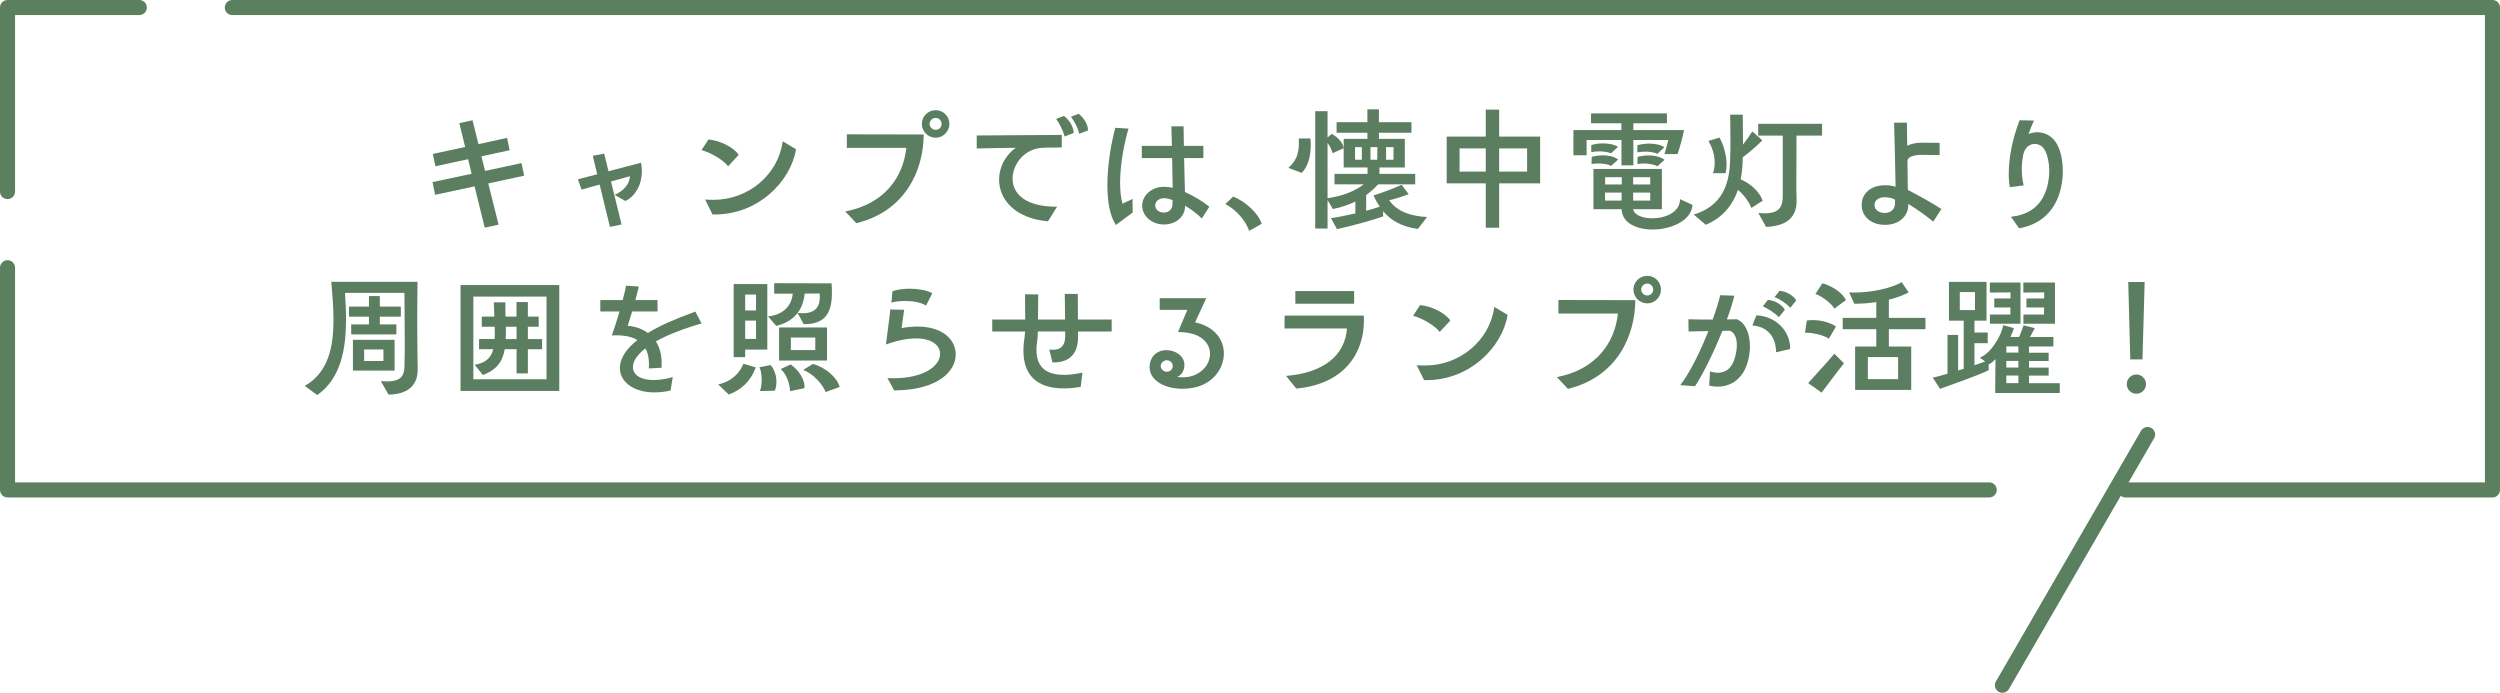<?xml version="1.0" encoding="UTF-8"?>
<svg id="_イヤー_2" data-name="レイヤー 2" xmlns="http://www.w3.org/2000/svg" width="332" height="92" viewBox="0 0 332 92">
  <defs>
    <style>
      .cls-1 {
        fill: none;
        stroke: #5b8060;
        stroke-linecap: round;
        stroke-linejoin: round;
        stroke-width: 2px;
      }

      .cls-2 {
        fill: #5a7e5f;
      }
    </style>
  </defs>
  <g id="_像" data-name="画像">
    <g>
      <g>
        <line class="cls-1" x1="285.2" y1="57.7" x2="265.92" y2="91"/>
        <g>
          <polyline class="cls-1" points="1 35.55 1 65.06 264.17 65.06"/>
          <polyline class="cls-1" points="18.5 1 1 1 1 25.44"/>
          <polyline class="cls-1" points="282.26 65.06 331 65.06 331 1 30.85 1"/>
        </g>
      </g>
      <g>
        <path class="cls-2" d="M64.37,30.22l-1.35-5.47-5.24,1.12-.34-1.69,5.19-1.1-.47-1.94-4.34,.94-.34-1.64,4.29-.92-.77-3.17,1.75-.38,.79,3.17,3.8-.83,.34,1.64-3.75,.81,.49,1.94,4.83-1.04,.36,1.67-4.77,1.03,1.37,5.47-1.82,.4Z"/>
        <path class="cls-2" d="M81,30.13l-1.37-5.62-2.41,.67-.47-1.37,2.56-.67-.59-2.45,1.51-.29,.58,2.34,4.32-1.13c.07,.38,.11,.76,.11,1.12,0,1.85-.9,3.33-2.18,3.96l-1.44-.81c1.26-.58,1.98-1.44,2.04-2.48l-2.52,.7,1.4,5.71-1.53,.32Z"/>
        <path class="cls-2" d="M96.69,22.08c-.59-.81-2.38-1.87-3.53-2.14l.92-1.42c1.49,.11,3.4,1.06,4.02,2.05l-1.41,1.51Zm-3.06,4.41c.38,.04,.74,.05,1.1,.05,4.7,0,8.62-3.37,9.22-7.78l1.76,1.06c-.68,4.25-5.08,8.82-11.09,8.66l-.99-2Z"/>
        <path class="cls-2" d="M112.26,28.08c5.24-1.01,7.69-4.59,8.1-8.44h-7.9v-1.8l10.21,.02c-.02,4.63-2.34,10.17-8.95,11.78l-1.46-1.55Zm10.16-11.63c0-1.01,.83-1.82,1.84-1.82s1.82,.83,1.82,1.82-.81,1.84-1.82,1.84-1.84-.83-1.84-1.84Zm1.84-.79c-.45,0-.81,.36-.81,.79s.36,.79,.81,.79,.79-.36,.79-.79-.36-.79-.79-.79Z"/>
        <path class="cls-2" d="M139.16,29.39c-4.3-.38-6.48-2.84-6.48-5.53,0-.72,.16-1.44,.47-2.14,.31-.68,.99-1.58,1.75-2.09-1.76,.02-3.55,.04-5.19,.09v-1.73l11.29-.07v1.66c-.67,.02-1.4,.02-2.18,.02v.02c-2-.04-3.4,1.12-4.03,2.59-.22,.5-.32,1.03-.32,1.53,0,1.94,1.66,3.75,5.91,3.71l-1.21,1.94Zm2.21-11.27c-.14-.67-.72-1.84-1.12-2.32l1.03-.41c.74,.54,1.3,1.48,1.3,2.27l-1.21,.47Zm1.95-.34c-.14-.74-.63-1.69-1.1-2.27l1.01-.4c.72,.52,1.26,1.44,1.26,2.21l-1.17,.45Z"/>
        <path class="cls-2" d="M148.19,29.88c-.83-1.26-1.13-3.21-1.13-5.26,0-2.83,.56-5.87,1.06-7.65l1.75,.11c-.52,1.71-1.12,4.63-1.12,7.18,0,1.03,.09,1.98,.32,2.79l1.33-.63,.02,1.8-2.23,1.66Zm11.4-.88c-.58-.58-1.37-1.19-2.21-1.69v.02c0,1.51-1.26,2.48-2.84,2.48s-2.86-1.13-2.86-2.5,1.28-2.5,2.86-2.5c.45,0,.85,.05,1.19,.14l-.07-3.96h-4.03v-1.62h4c-.04-1.39-.07-2.43-.07-2.59h1.62c0,.14,.02,1.21,.04,2.59h2.59v1.62h-2.56c.04,1.57,.09,3.22,.11,4.5,1.24,.56,2.5,1.35,3.24,1.96l-.99,1.55Zm-5.06-2.67c-.61,0-1.12,.41-1.12,.95s.5,.95,1.12,.95c.67,0,1.13-.4,1.17-1.03,.02-.27,.02-.47,.02-.61-.31-.16-.74-.27-1.19-.27Z"/>
        <path class="cls-2" d="M165.9,30.66c-.52-1.4-1.66-2.74-3.17-3.57l1.04-.99c1.6,.65,3.35,2.21,3.78,3.62l-1.66,.94Z"/>
        <path class="cls-2" d="M171.09,22.3c1.08-.95,1.4-1.96,1.4-3.26,0-.22,0-.43-.02-.65h1.55c.04,.29,.05,.59,.05,.9,0,1.44-.4,2.93-1.22,3.67l-1.76-.67Zm17.2,8.1c-2.07-.29-3.51-1.03-4.61-2.36v.7c-1.26,.47-3.94,1.19-6.12,1.69l-.81-1.46c1.01-.14,2.14-.38,3.24-.63v-1.57c-.85,.41-1.84,.76-2.99,.99l-.7-1.19v3.78h-1.64V14.77h1.64v3.48l.56-.47c.76,.43,1.48,1.1,1.57,1.91l-1.46,.65c-.09-.34-.31-.9-.67-1.35v7.33c2.04-.29,3.62-.94,4.81-1.84h-3.89v-1.39h4.39v-.85h-3.17v-3.8h3.15v-.81h-4.09v-1.4h4.09v-1.71h1.53v1.71h4.32v1.4h-4.32v.81h3.44v3.8h-3.37v.85h4.75v1.39h-4.93c-.47,.52-.99,.99-1.58,1.42v2.09c.67-.18,1.28-.36,1.8-.54-.29-.43-.58-.94-.83-1.49,1.15-.36,2.65-.92,3.73-1.42l.94,1.24c-.27,.13-1.8,.65-2.59,.81,1.03,1.48,2.81,2.12,5.04,2.23l-1.22,1.58Zm-7.44-10.86h-.9v1.67h.9v-1.67Zm2.07,0h-.92v1.67h.9l.02-1.67Zm2.14,0h-.99v1.67h.99v-1.67Z"/>
        <path class="cls-2" d="M197.31,30.24v-5.89h-5.19v-6.21h5.19v-3.58h1.78v3.58h5.44v6.21h-5.44v5.89h-1.78Zm0-10.53h-3.48v3.08h3.48v-3.08Zm5.49,0h-3.71v3.08h3.71v-3.08Z"/>
        <path class="cls-2" d="M221.04,20.46c.05-.18,.4-1.3,.5-1.87h-4.63v3.37h-1.58v-3.37h-4.63v2.03h-1.75v-3.35h6.37v-.9h-4.03v-1.31h10.08v1.31h-4.46v.9h6.73c-.29,1.51-.81,3.04-.86,3.19h-1.75Zm-7.11-.09c-.32-.18-.97-.27-1.58-.27-.38,0-.76,.04-1.03,.11v-.94c.49-.16,1.04-.23,1.57-.23,.81,0,1.58,.18,1.98,.47l-.94,.86Zm0,1.66c-.36-.23-1.04-.32-1.67-.32-.32,0-.63,.02-.9,.07l.02-.95c.49-.14,.99-.2,1.46-.2,.88,0,1.66,.22,2.05,.56l-.95,.85Zm10.84,5.17c-.14,2.11-2.85,3.28-5.31,3.28-2.07,0-3.98-.83-4.1-2.57v-.13h-3.75v-5.35h9.09v5.35h-3.82c.14,.79,1.28,1.21,2.54,1.21,1.73,0,3.69-.79,3.69-2.54l1.66,.76Zm-9.4-3.67h-2.21v.97h2.21v-.97Zm-.02,2.05h-2.2v1.06h2.2v-1.06Zm3.8-2.05h-2.27v.97h2.27v-.97Zm0,2.05h-2.27v1.06h2.27v-1.06Zm.95-5.15c-.36-.2-.99-.29-1.6-.29-.38,0-.74,.04-1.06,.09v-.94c.49-.14,1.04-.22,1.57-.22,.81,0,1.58,.16,2.02,.49l-.92,.86Zm0,1.66c-.38-.25-1.15-.38-1.84-.38-.29,0-.58,.04-.81,.07l.02-.94c.49-.13,.99-.2,1.46-.2,.9,0,1.69,.23,2.12,.59l-.95,.85Z"/>
        <path class="cls-2" d="M232.58,27.61c-.34-.86-1.06-1.82-1.78-2.39-.72,2.09-2.09,3.71-4.27,4.63l-1.6-1.35c3.64-1.13,4.72-3.8,4.83-7.18,.04-.99,.04-2,.04-2.9,0-1.8-.04-3.19-.04-3.19h1.67s.04,1.82,.04,3.98c.38-.5,.85-1.15,1.24-1.76l1.33,1.19c-.72,.74-1.98,1.8-2.61,2.25v.32c-.02,.92-.11,1.8-.27,2.61,1.3,.54,2.56,1.69,2.92,2.84l-1.49,.95Zm-5.1-4.61c.16-.43,.23-.9,.23-1.4,0-.9-.25-1.89-.83-2.88l1.46-.45c.54,.9,.95,2.36,.95,3.6,0,.41-.04,.81-.14,1.13h-1.67Zm6.03,5.29c.29,.02,.56,.04,.81,.04,2.07,0,2.43-.94,2.43-2.4v-7.92h-3.26v-1.57h8.48v1.57h-3.4c0,1.55,0,5.64-.02,6.95,0,.61,.04,1.19,.04,1.69,0,1.93-.95,3.33-4.05,3.49l-1.03-1.85Z"/>
        <path class="cls-2" d="M256.75,29.45c-.9-.76-2.09-1.6-3.33-2.38v.14c0,1.55-1.28,2.65-3.08,2.65-1.89,0-3.11-1.13-3.11-2.65s1.21-2.61,3.11-2.61c.54,0,1.01,.07,1.39,.2-.04-3.13-.18-8.16-.2-8.5l1.71-.02c0,.18,0,1.46,.04,3.08,.49-.25,1.1-.4,1.78-.41,.74,0,1.8,.02,2.52,.02v1.62c-.83,0-1.89-.02-2.52-.02-.95,0-1.64,.29-1.73,.68-.02,.02-.02,.04-.02,.05l.05,3.92c1.57,.81,3.46,1.87,4.46,2.54l-1.08,1.67Zm-6.45-3.26c-.88,0-1.37,.47-1.37,1.03s.49,1.06,1.37,1.06,1.31-.58,1.35-1.15c.02-.27,0-.47,0-.61-.29-.22-.86-.32-1.35-.32Z"/>
        <path class="cls-2" d="M267.05,28.78c3.71-.36,4.9-2.99,5.08-5.64,.09-1.46-.29-3.02-.85-3.58-.31-.31-.68-.45-1.06-.45-.67,0-1.33,.47-1.53,1.42-.13,.65-.2,1.28-.2,1.91,0,.76,.09,1.49,.25,2.18l-1.85,.23c-.07-.52-.13-1.1-.13-1.75,0-1.96,.41-4.47,1.44-7.13l1.91,.04c-.27,.59-.52,1.19-.72,1.78,.38-.14,.77-.23,1.17-.23,.77,0,1.55,.31,2.14,.94,1.04,1.1,1.28,3.11,1.24,4.55-.11,3.22-1.64,6.54-5.8,7.27l-1.1-1.55Z"/>
        <path class="cls-2" d="M50.56,50.6c.32,.04,.61,.05,.86,.05,1.98,0,2.25-.94,2.29-1.91,.04-1.01,.04-2.29,.04-3.71,0-1.94-.02-4.12-.04-6.14h-7.89c.07,1.1,.13,2.3,.13,3.56,0,3.71-.61,7.78-3.82,10.01l-1.66-1.21c3.12-1.76,3.82-5.17,3.82-8.79,0-1.67-.16-3.4-.29-5.04h11.45c-.02,1.35-.04,3.21-.04,5.06s.02,3.73,.04,5.1c0,.56,.02,1.08,.02,1.55-.02,1.69-.9,3.22-3.87,3.28l-1.04-1.82Zm-3.92-6.19v-1.33h2.36v-1.03h-2.65v-1.33h2.65v-1.4h1.44v1.4h2.79v1.33h-2.79v1.03h2.2v1.33h-6Zm.23,4.81v-4.09h5.53v4.09h-5.53Zm4.05-2.81h-2.56v1.53h2.56v-1.53Z"/>
        <path class="cls-2" d="M61.16,51.92v-14.06h13.11v14.06h-13.11Zm11.42-12.53h-9.72v10.98h9.72v-10.98Zm-3.98,10.19v-3.21h-1.57c-.32,1.84-1.21,2.77-2.9,3.44l-1.1-1.37c1.48-.23,2.18-.94,2.48-2.07h-1.89v-1.35h2.07c0-.22,.02-.43,.02-.68,0-.29,0-.61-.02-.95h-1.71v-1.35h1.67l-.07-1.89h1.53c0,.63,.02,1.28,.02,1.89h1.46v-1.93h1.51v1.93h1.44v1.35h-1.44v1.64h1.89v1.35h-1.89v3.21h-1.51Zm0-6.19h-1.42v1.03c0,.22-.02,.41-.02,.61h1.44v-1.64Z"/>
        <path class="cls-2" d="M89.06,51.86c-.77,.18-1.49,.25-2.16,.25-2.94,0-4.74-1.57-4.57-3.48,.11-1.13,.81-2.29,2.32-3.47-.68-.41-1.62-.63-2.77-.63-.2,0-.42,0-.63,.02,.27-.76,.67-1.96,1.03-3.19h-2.56v-1.51h2.97c.2-.74,.36-1.42,.45-1.91l1.69,.11c-.13,.58-.29,1.19-.45,1.8h2.94v1.51h-3.37l-.59,1.91c.97,.07,1.91,.38,2.68,.95,1.53-.94,3.6-1.87,6.3-2.84l.83,1.57c-2.56,.74-4.59,1.55-6.07,2.39,.49,.76,.77,1.73,.77,2.92,0,.18,0,.38-.02,.58l-1.69,.09c.02-.2,.02-.4,.02-.59,0-.81-.14-1.49-.47-2.07-.85,.65-1.37,1.31-1.57,1.93-.05,.18-.09,.36-.09,.54,0,1.03,1.01,1.73,2.75,1.73,.72,0,1.58-.11,2.54-.4l-.29,1.8Z"/>
        <path class="cls-2" d="M95.38,51.05c1.91-.43,2.88-1.6,3.35-2.75l1.64,.49c-.67,1.85-2,3.04-3.6,3.6l-1.39-1.33Zm3.58-4.61v.99h-1.53v-9.71h4.47v8.71h-2.94Zm1.44-7.33h-1.44v2.12h1.44v-2.12Zm0,3.47h-1.44v2.43h1.44v-2.43Zm.52,9.35c.16-.4,.23-.94,.23-1.49,0-.61-.09-1.24-.29-1.67l1.48-.29c.5,.56,.77,1.42,.77,2.25,0,.4-.07,.79-.2,1.15l-2,.05Zm5.01-10.37c.23,.02,.45,.04,.65,.04,1.6,0,2.45-.76,2.27-2.63l-1.98,.02c-.2,1.8-1.04,3.6-3.78,4.29l-1.1-1.26c2.14-.23,3.13-1.49,3.29-3.02h-2.47v-1.39l7.62,.02c.04,.45,.05,.86,.05,1.26,0,2.95-1.15,4.18-3.75,4.16l-.81-1.48Zm-2.47,6.32v-4.39h6.37v4.39h-6.37Zm1.46,4.07c-.04-.94-.43-2.25-1.24-2.94l1.31-.61c1.01,.65,1.96,2.02,1.84,3.15l-1.91,.4Zm3.35-7.13h-3.24v1.67h3.24v-1.67Zm1.37,7.24c-.36-.97-1.57-2.38-2.97-2.94l1.28-.79c1.64,.43,3.26,1.82,3.55,3.06l-1.85,.67Z"/>
        <path class="cls-2" d="M117.84,50.21c.27,.02,.54,.02,.81,.02,4.05,0,6.19-1.64,6.19-3.22,.02-1.15-1.1-2.07-3.21-2.07-1.08,0-2.41,.25-3.98,.81,.11-.97,.49-3.58,.58-4.65l1.84,.04-.34,2.43c.76-.14,1.46-.2,2.11-.2,3.31,0,5.02,1.69,5.08,3.62,.05,2.25-2.25,4.81-8.17,4.86l-.9-1.64Zm5.15-9.63c-.7-.43-1.78-.61-2.81-.61-.67,0-1.31,.07-1.8,.22l.14-1.51c.61-.23,1.44-.34,2.3-.34,1.1,0,2.23,.2,2.99,.59l-.83,1.66Z"/>
        <path class="cls-2" d="M143.5,51.38c-.81,.13-1.55,.2-2.21,.2-3.67,0-5.38-1.85-5.38-4.99,0-.43,.02-.88,.09-1.35,.05-.32,.09-.7,.13-1.21h-4.36v-1.6h4.38c-.02-1.08-.02-2.47-.02-3.35l1.75,.02c0,.9-.02,2.23-.04,3.33h3.6c0-1.31-.04-2.83-.04-3.4h1.73c0,.58,.02,2.05,.02,3.4h4.48v1.6h-4.47v.77c0,2.34-1.33,3.4-3.4,3.33l-.41-1.71c1.37,.16,2.11-.36,2.11-1.82v-.58h-3.64c0,.52-.02,.86-.07,1.19-.07,.45-.11,.86-.11,1.24,0,2.12,1.1,3.33,3.64,3.33,.7,0,1.53-.09,2.47-.29l-.23,1.87Z"/>
        <path class="cls-2" d="M157.68,41.15h-3.67v-1.55h6.18l-1.48,3.21c2.63,.56,3.82,2.34,3.82,4.14,0,2.07-1.57,4.2-4.34,4.59-.4,.05-.77,.09-1.15,.09-2.47,0-4.38-1.17-4.38-2.88,0-.27,.05-.54,.14-.83,.34-.99,1.22-1.42,2.11-1.42,1.17,0,2.38,.76,2.38,1.96,0,.18-.02,.38-.09,.59-.16,.58-.52,.86-.88,1.01,.29,.04,.54,.05,.77,.05,.32,0,.61-.04,.88-.09,1.71-.38,2.72-1.71,2.72-3.02,0-1.48-1.26-2.92-4.25-2.9l1.24-2.95Zm-2.49,6.73c-.41-.13-.86,.09-1.01,.5-.13,.4,.11,.83,.54,.95,.41,.13,.86-.09,.99-.5,.13-.4-.11-.83-.52-.95Z"/>
        <path class="cls-2" d="M170.8,49.92c4.99-.41,7.81-2.72,8.08-6.3h-8.3l.02-1.71h10.51c.02,.22,.02,.43,.02,.65,0,4.36-2.63,8.46-8.98,9.04l-1.35-1.67Zm1.22-9.58v-1.69h7.81v1.69h-7.81Z"/>
        <path class="cls-2" d="M191.19,44.08c-.59-.81-2.38-1.87-3.53-2.14l.92-1.42c1.49,.11,3.4,1.06,4.02,2.05l-1.41,1.51Zm-3.06,4.41c.38,.04,.74,.05,1.1,.05,4.7,0,8.62-3.37,9.22-7.78l1.76,1.06c-.68,4.25-5.08,8.82-11.09,8.66l-.99-2Z"/>
        <path class="cls-2" d="M206.76,50.08c5.24-1.01,7.69-4.59,8.1-8.44h-7.9v-1.8l10.21,.02c-.02,4.63-2.34,10.17-8.95,11.78l-1.46-1.55Zm10.16-11.63c0-1.01,.83-1.82,1.84-1.82s1.82,.83,1.82,1.82-.81,1.84-1.82,1.84-1.84-.83-1.84-1.84Zm1.84-.79c-.45,0-.81,.36-.81,.79s.36,.79,.81,.79,.79-.36,.79-.79-.36-.79-.79-.79Z"/>
        <path class="cls-2" d="M227.09,49.32c.25,.09,.65,.18,1.06,.18,.67,0,1.42-.25,1.94-1.22,.29-.52,.56-1.53,.56-2.45,0-.83-.22-1.6-.9-1.91-.31,0-.65,.02-1.01,.02-1.12,2.75-2.56,5.73-3.64,7.35l-1.96-.14c1.33-1.73,2.7-4.57,3.73-7.18l-2.63,.05-.02-1.62c1.35,.04,2.29,.04,3.22,.04,.47-1.28,.81-2.41,1.01-3.24l1.87,.07c-.2,.85-.54,1.94-.99,3.15,.43,0,.79-.02,1.33-.02,1.17,.47,1.73,1.96,1.73,3.6,0,1.06-.23,2.16-.68,3.08-.85,1.69-2.3,2.27-3.6,2.27-.4,0-.77-.05-1.13-.14l.11-1.87Zm8.77-2.54c0-1.64-.79-3.37-3.15-3.56l.54-1.35c2.75,.13,4.55,2.29,4.48,4.48l-1.87,.43Zm.38-4.66c-.47-.49-1.55-1.21-2.14-1.44l.68-.86c.9,.09,1.85,.61,2.25,1.31l-.79,.99Zm1.51-1.24c-.5-.58-1.4-1.17-2.09-1.42l.67-.85c.88,.09,1.82,.61,2.21,1.28l-.79,.99Z"/>
        <path class="cls-2" d="M242.87,44.97c-.7-.47-2.16-.81-3.17-.79l.25-1.62c.25-.04,.52-.05,.79-.05,1.1,0,2.27,.31,3.08,.85l-.95,1.62Zm-2.75,5.91c1.15-1.31,2.47-2.68,3.48-3.91l1.28,1.28c-.88,1.08-1.98,2.59-2.97,3.89l-1.78-1.26Zm3.49-9.9c-.32-.61-1.64-1.66-2.52-1.94l.92-1.42c1.35,.36,2.7,1.3,3.13,2.23l-1.53,1.13Zm2.75,10.8v-5.76h2.81v-2.3h-4.46v-1.51h4.46v-2.09c-.95,.14-1.94,.22-2.92,.22l-.68-1.51c.23,.02,.45,.02,.68,.02,2.25,0,4.81-.54,6.3-1.37l.92,1.35c-.74,.4-1.64,.72-2.63,.97v2.41h4.86v1.51h-4.86v2.3h2.97v5.76h-7.45Zm5.71-4.36h-4.02v2.93h4.02v-2.93Z"/>
        <path class="cls-2" d="M264.96,52.17l.04-4.48c-.29,.31-.59,.56-.85,.68l-.05-.04v.83c-1.69,.81-4.25,1.66-6.46,2.48l-.97-1.49c.61-.14,1.28-.32,1.96-.52v-5.15h1.41v4.72c.23-.07,.49-.14,.74-.23v-6.39h-1.96v-5.15h4.99v5.15h-1.6v1.58h1.76v1.42h-1.76v2.92c.5-.16,.97-.34,1.42-.5l-.7-.5c1.51-.63,2.83-2.88,3.11-4.32l1.4,.4c-.09,.32-.25,.74-.45,1.17h1.15c.2-.47,.47-1.13,.59-1.55l1.49,.38-.63,1.17h3.1v1.26h-3.24v.83h2.61v1.1h-2.61v.88h2.61v1.06h-2.61v1.01h4.09v1.3h-8.57Zm-2.68-13.38h-2.02v2.39h2.02v-2.39Zm1.98,4.2v-1.22h2.72v-.94h-2.14v-1.19h2.16v-.81l-2.75,.02v-1.33h4.07v5.47h-4.05Zm3.78,3.01h-1.6v.83h1.6v-.83Zm0,1.93h-1.6v.88h1.6v-.88Zm0,1.94h-1.6v1.01h1.6v-1.01Zm.67-6.88v-1.22h2.74v-.94h-2.34v-1.19h2.36v-.81l-2.77,.02v-1.33h4.2v5.47h-4.18Z"/>
        <path class="cls-2" d="M283.71,52.29c-.7,0-1.28-.58-1.28-1.28s.58-1.28,1.28-1.28,1.28,.58,1.28,1.28-.58,1.28-1.28,1.28Zm-.81-4.56l-.27-10.28h2.18l-.29,10.28h-1.62Z"/>
      </g>
    </g>
  </g>
</svg>